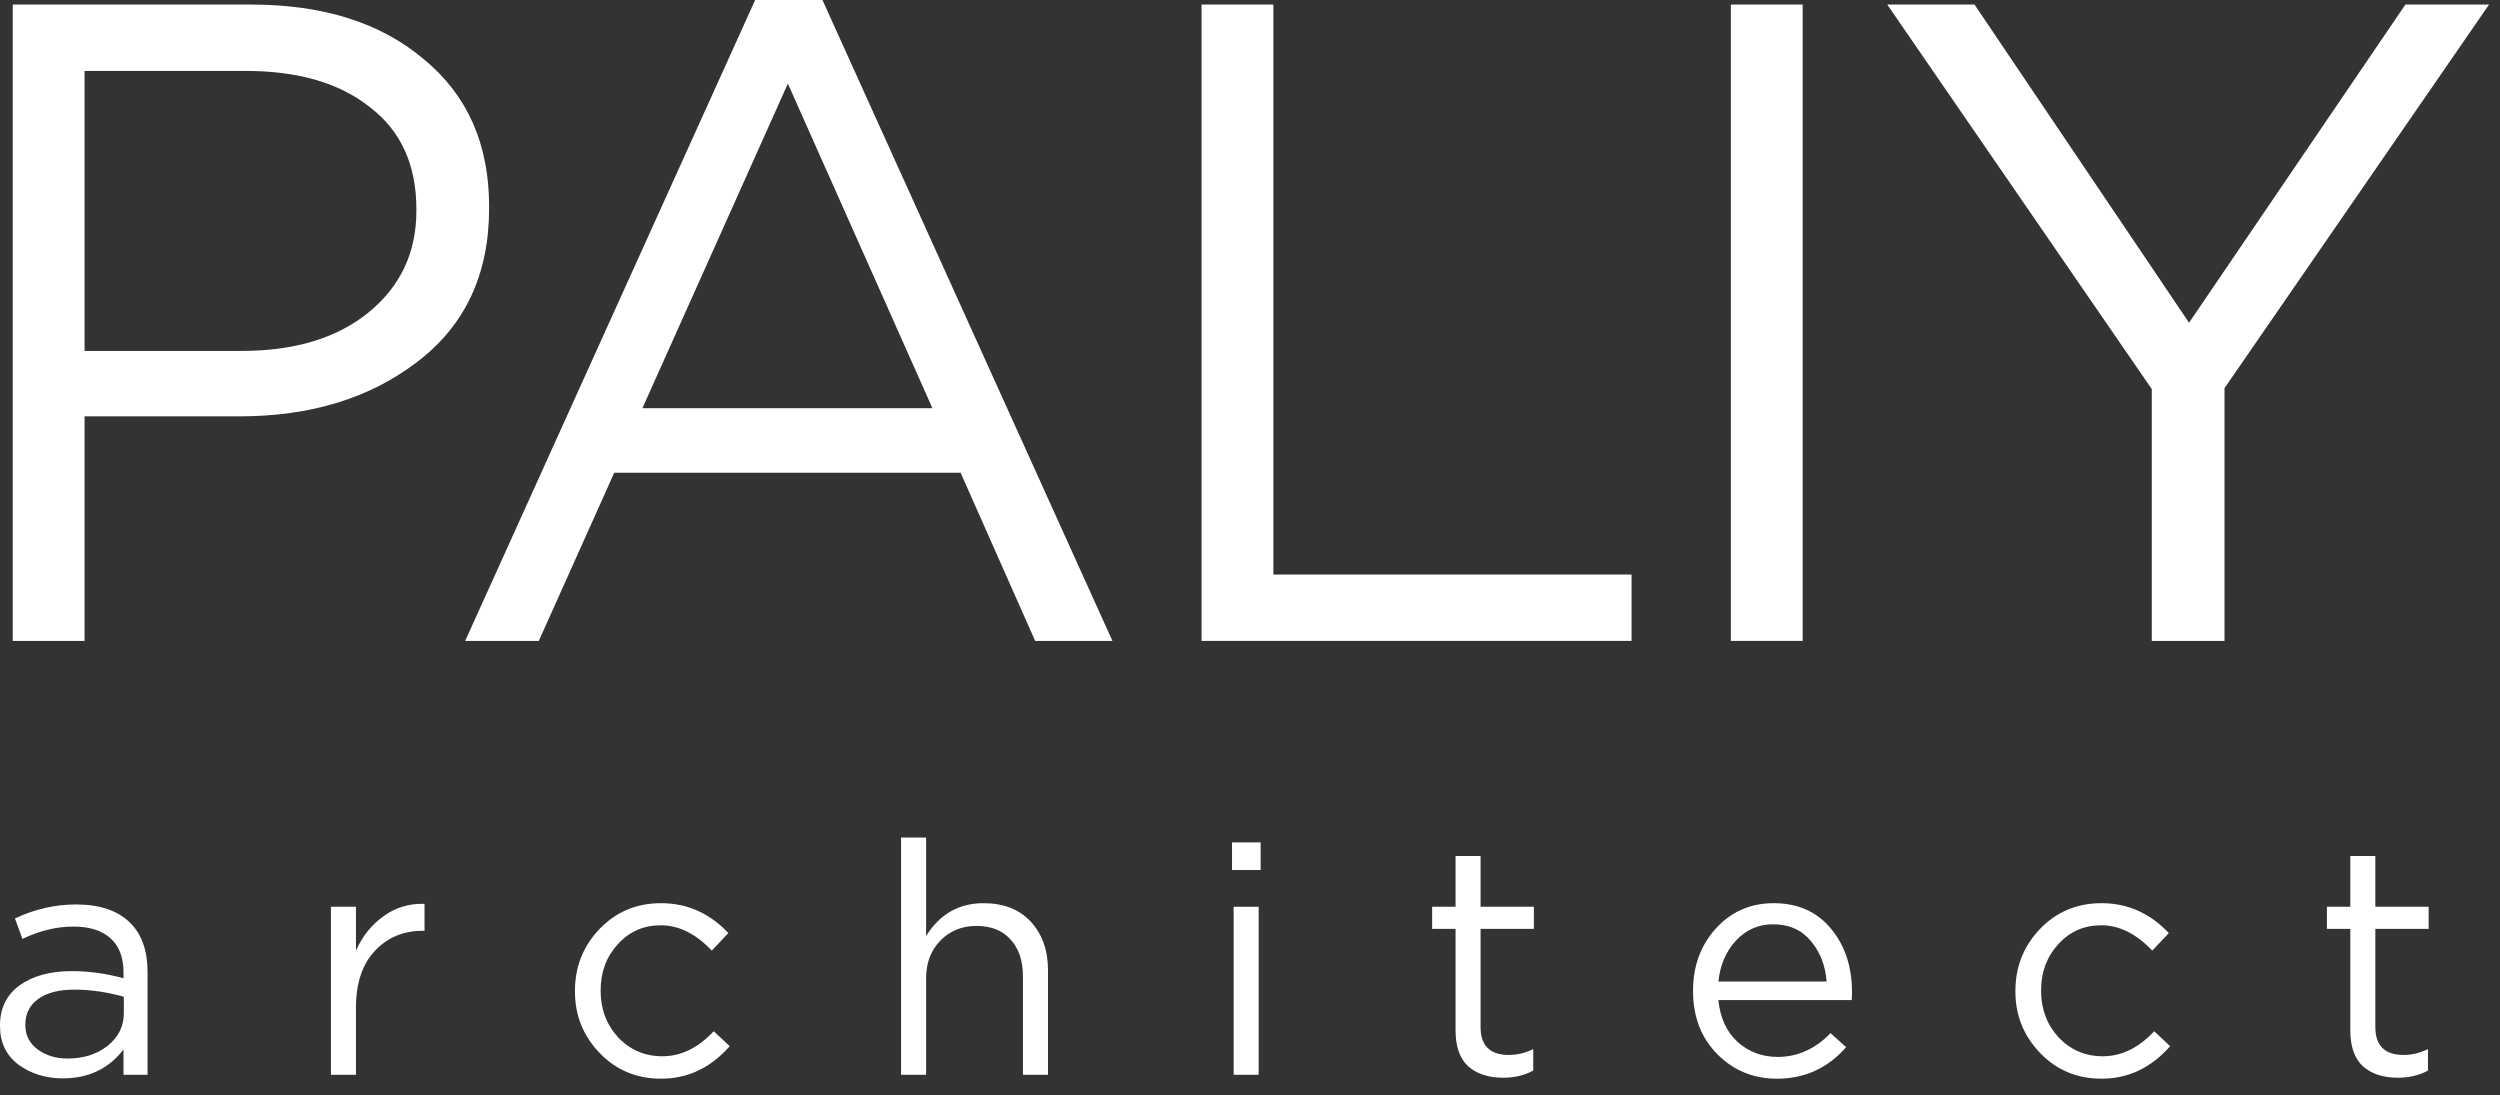 <?xml version="1.0" encoding="UTF-8"?>
<svg xmlns="http://www.w3.org/2000/svg" width="121" height="53" viewBox="0 0 121 53" fill="none">
  <rect x="0" y="0" width="121" height="53" fill="#333333" stroke="none"/>
  <path d="M0.617 31.02V0.22H12.145C15.635 0.22 18.422 1.1 20.505 2.86C22.617 4.591 23.673 6.967 23.673 9.988V10.076C23.673 13.273 22.514 15.752 20.197 17.512C17.909 19.272 15.034 20.152 11.573 20.152H4.093V31.02H0.617ZM4.093 16.984H11.705C14.257 16.984 16.295 16.368 17.821 15.136C19.375 13.875 20.153 12.232 20.153 10.208V10.12C20.153 7.979 19.405 6.336 17.909 5.192C16.442 4.019 14.433 3.432 11.881 3.432H4.093V16.984Z" fill="white"></path>
  <path d="M22.514 31.02L36.55 0H39.806L53.842 31.02H50.102L46.493 22.88H29.73L26.078 31.02H22.514ZM31.093 19.756H45.13L38.133 4.048L31.093 19.756Z" fill="white"></path>
  <path d="M58.155 31.02V0.22H61.631V27.808H78.967V31.02H58.155Z" fill="white"></path>
  <path d="M83.773 31.02V0.22H87.249V31.02H83.773Z" fill="white"></path>
  <path d="M104.146 31.02V18.832L91.342 0.22H95.566L105.95 15.62L116.422 0.22H120.47L107.666 18.788V31.02H104.146Z" fill="white"></path>
  <path d="M3.036 52.193C2.218 52.193 1.505 51.973 0.897 51.532C0.299 51.081 0 50.457 0 49.66V49.629C0 48.8 0.315 48.155 0.944 47.694C1.584 47.232 2.428 47.002 3.477 47.002C4.305 47.002 5.139 47.117 5.978 47.348V47.065C5.978 46.341 5.768 45.79 5.349 45.413C4.929 45.035 4.332 44.846 3.555 44.846C2.737 44.846 1.914 45.046 1.085 45.444L0.724 44.453C1.678 44.002 2.664 43.776 3.681 43.776C4.835 43.776 5.711 44.075 6.308 44.673C6.864 45.229 7.142 46.021 7.142 47.049V52.02H5.978V50.793C5.265 51.726 4.284 52.193 3.036 52.193ZM3.272 51.233C4.038 51.233 4.683 51.029 5.207 50.62C5.732 50.2 5.994 49.671 5.994 49.031V48.244C5.176 48.014 4.379 47.898 3.603 47.898C2.847 47.898 2.26 48.05 1.841 48.355C1.432 48.659 1.227 49.068 1.227 49.582V49.613C1.227 50.106 1.426 50.499 1.825 50.793C2.223 51.087 2.706 51.233 3.272 51.233Z" fill="white"></path>
  <path d="M16.017 52.02V43.887H17.228V46.01C17.543 45.308 17.988 44.752 18.565 44.343C19.142 43.923 19.803 43.724 20.547 43.745V45.051H20.453C19.52 45.051 18.749 45.376 18.14 46.026C17.532 46.676 17.228 47.594 17.228 48.779V52.02H16.017Z" fill="white"></path>
  <path d="M31.997 52.209C30.812 52.209 29.821 51.794 29.024 50.966C28.227 50.137 27.828 49.146 27.828 47.993V47.961C27.828 46.786 28.227 45.785 29.024 44.956C29.821 44.128 30.812 43.714 31.997 43.714C33.256 43.714 34.341 44.196 35.254 45.161L34.451 46.01C33.675 45.192 32.852 44.783 31.982 44.783C31.153 44.783 30.461 45.087 29.905 45.696C29.349 46.304 29.071 47.049 29.071 47.93V47.961C29.071 48.842 29.354 49.592 29.921 50.211C30.497 50.819 31.211 51.123 32.06 51.123C32.962 51.123 33.791 50.719 34.546 49.912L35.317 50.636C34.394 51.684 33.287 52.209 31.997 52.209Z" fill="white"></path>
  <path d="M43.612 52.02V40.536H44.823V45.303C45.484 44.243 46.412 43.714 47.608 43.714C48.573 43.714 49.333 44.013 49.889 44.61C50.445 45.208 50.723 45.995 50.723 46.97V52.02H49.511V47.269C49.511 46.503 49.312 45.906 48.913 45.476C48.525 45.035 47.975 44.815 47.262 44.815C46.559 44.815 45.977 45.051 45.515 45.523C45.054 45.995 44.823 46.608 44.823 47.363V52.02H43.612Z" fill="white"></path>
  <path d="M59.63 42.109V40.772H61.015V42.109H59.63ZM59.709 52.02V43.887H60.92V52.02H59.709Z" fill="white"></path>
  <path d="M72.746 52.162C72.043 52.162 71.482 51.978 71.062 51.611C70.653 51.233 70.449 50.651 70.449 49.865V44.956H69.316V43.887H70.449V41.432H71.66V43.887H74.24V44.956H71.66V49.707C71.66 50.609 72.117 51.06 73.029 51.06C73.427 51.06 73.821 50.966 74.209 50.777V51.816C73.789 52.046 73.302 52.162 72.746 52.162Z" fill="white"></path>
  <path d="M86.002 52.209C84.87 52.209 83.91 51.816 83.123 51.029C82.337 50.232 81.943 49.215 81.943 47.977V47.946C81.943 46.76 82.31 45.759 83.045 44.941C83.789 44.123 84.723 43.714 85.845 43.714C87.009 43.714 87.932 44.123 88.614 44.941C89.295 45.759 89.636 46.781 89.636 48.008C89.636 48.176 89.631 48.307 89.621 48.402H83.17C83.254 49.262 83.564 49.938 84.099 50.431C84.644 50.913 85.289 51.155 86.034 51.155C86.999 51.155 87.853 50.772 88.598 50.006L89.353 50.683C88.462 51.7 87.345 52.209 86.002 52.209ZM83.17 47.505H88.409C88.346 46.718 88.089 46.063 87.638 45.538C87.198 45.004 86.59 44.736 85.813 44.736C85.111 44.736 84.513 44.998 84.02 45.523C83.537 46.047 83.254 46.708 83.17 47.505Z" fill="white"></path>
  <path d="M101.715 52.209C100.53 52.209 99.539 51.794 98.742 50.966C97.945 50.137 97.546 49.146 97.546 47.993V47.961C97.546 46.786 97.945 45.785 98.742 44.956C99.539 44.128 100.53 43.714 101.715 43.714C102.974 43.714 104.059 44.196 104.972 45.161L104.169 46.01C103.393 45.192 102.57 44.783 101.699 44.783C100.871 44.783 100.179 45.087 99.623 45.696C99.067 46.304 98.789 47.049 98.789 47.93V47.961C98.789 48.842 99.072 49.592 99.638 50.211C100.215 50.819 100.929 51.123 101.778 51.123C102.68 51.123 103.509 50.719 104.264 49.912L105.035 50.636C104.112 51.684 103.005 52.209 101.715 52.209Z" fill="white"></path>
  <path d="M116.051 52.162C115.349 52.162 114.788 51.978 114.368 51.611C113.959 51.233 113.755 50.651 113.755 49.865V44.956H112.622V43.887H113.755V41.432H114.966V43.887H117.546V44.956H114.966V49.707C114.966 50.609 115.422 51.06 116.335 51.06C116.733 51.06 117.126 50.966 117.514 50.777V51.816C117.095 52.046 116.607 52.162 116.051 52.162Z" fill="white"></path>
</svg>
